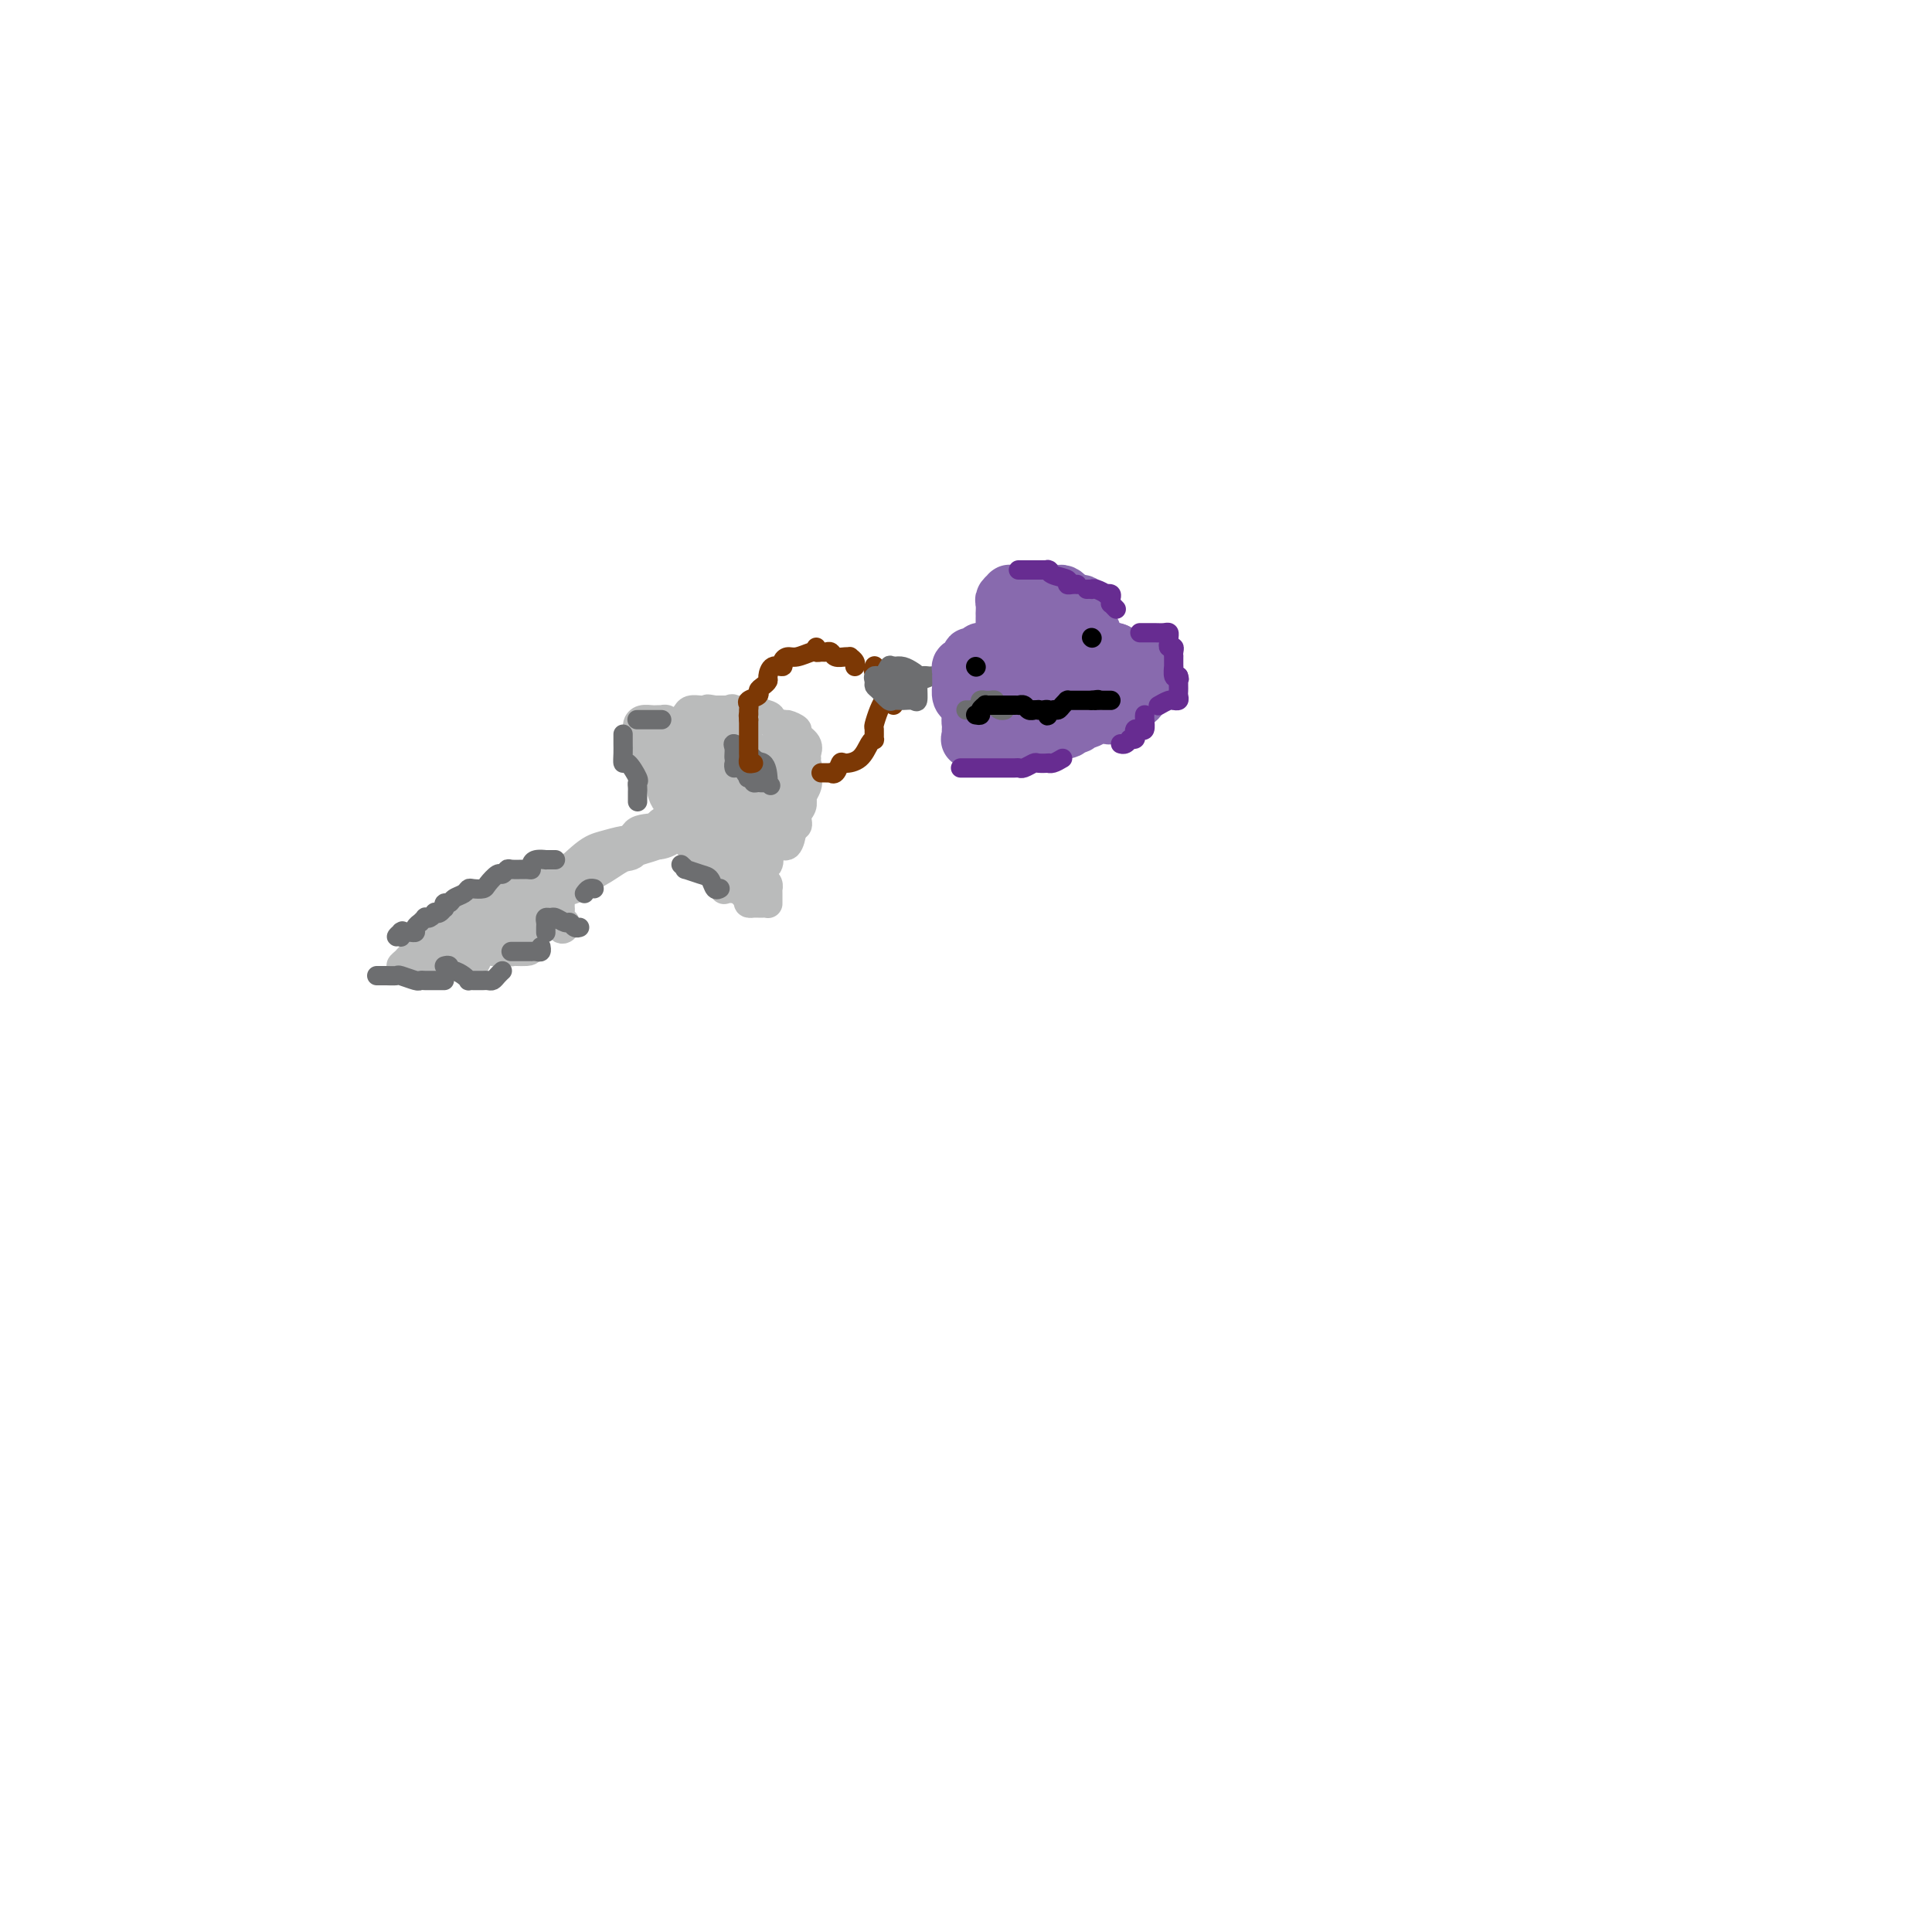 <svg viewBox='0 0 400 400' version='1.1' xmlns='http://www.w3.org/2000/svg' xmlns:xlink='http://www.w3.org/1999/xlink'><g fill='none' stroke='#BABBBB' stroke-width='6' stroke-linecap='round' stroke-linejoin='round'><path d='M152,147c-0.216,-0.248 -0.433,-0.496 -1,0c-0.567,0.496 -1.486,1.735 -2,2c-0.514,0.265 -0.625,-0.444 -1,0c-0.375,0.444 -1.015,2.040 -2,3c-0.985,0.960 -2.317,1.285 -3,2c-0.683,0.715 -0.718,1.821 -1,3c-0.282,1.179 -0.809,2.433 -1,3c-0.191,0.567 -0.044,0.449 0,1c0.044,0.551 -0.015,1.771 0,3c0.015,1.229 0.103,2.465 0,3c-0.103,0.535 -0.398,0.367 0,1c0.398,0.633 1.491,2.068 2,3c0.509,0.932 0.436,1.363 1,2c0.564,0.637 1.766,1.480 2,2c0.234,0.520 -0.499,0.717 0,1c0.499,0.283 2.231,0.652 3,1c0.769,0.348 0.576,0.675 1,1c0.424,0.325 1.464,0.650 2,1c0.536,0.350 0.566,0.727 1,1c0.434,0.273 1.272,0.444 2,0c0.728,-0.444 1.348,-1.502 2,-2c0.652,-0.498 1.338,-0.436 2,-1c0.662,-0.564 1.301,-1.756 2,-2c0.699,-0.244 1.457,0.459 2,0c0.543,-0.459 0.871,-2.080 1,-3c0.129,-0.920 0.059,-1.139 0,-1c-0.059,0.139 -0.109,0.635 0,0c0.109,-0.635 0.375,-2.402 1,-4c0.625,-1.598 1.607,-3.028 2,-4c0.393,-0.972 0.196,-1.486 0,-2'/><path d='M167,161c0.462,-2.330 0.116,-2.656 0,-3c-0.116,-0.344 -0.001,-0.708 0,-1c0.001,-0.292 -0.112,-0.513 0,-1c0.112,-0.487 0.449,-1.240 0,-2c-0.449,-0.760 -1.683,-1.527 -2,-2c-0.317,-0.473 0.283,-0.651 0,-1c-0.283,-0.349 -1.449,-0.868 -2,-1c-0.551,-0.132 -0.487,0.122 -1,0c-0.513,-0.122 -1.605,-0.621 -2,-1c-0.395,-0.379 -0.095,-0.637 -1,-1c-0.905,-0.363 -3.016,-0.829 -4,-1c-0.984,-0.171 -0.842,-0.046 -1,0c-0.158,0.046 -0.616,0.012 -1,0c-0.384,-0.012 -0.695,-0.003 -1,0c-0.305,0.003 -0.603,0.001 -1,0c-0.397,-0.001 -0.894,-0.000 -1,0c-0.106,0.000 0.178,0.000 0,0c-0.178,-0.000 -0.817,-0.000 -1,0c-0.183,0.000 0.091,0.000 0,0c-0.091,-0.000 -0.545,-0.000 -1,0'/><path d='M148,147c-2.487,-0.464 -1.204,-0.124 -1,0c0.204,0.124 -0.670,0.032 -1,0c-0.330,-0.032 -0.116,-0.006 0,0c0.116,0.006 0.133,-0.010 0,0c-0.133,0.010 -0.416,0.044 -1,0c-0.584,-0.044 -1.467,-0.166 -2,0c-0.533,0.166 -0.714,0.619 -1,1c-0.286,0.381 -0.676,0.691 -1,1c-0.324,0.309 -0.581,0.619 -1,1c-0.419,0.381 -1.001,0.834 -1,1c0.001,0.166 0.586,0.044 1,0c0.414,-0.044 0.657,-0.012 1,0c0.343,0.012 0.785,0.003 1,0c0.215,-0.003 0.204,-0.001 0,0c-0.204,0.001 -0.602,0.000 -1,0'/><path d='M141,151c-1.553,0.684 -1.937,0.393 -2,0c-0.063,-0.393 0.194,-0.890 0,-1c-0.194,-0.110 -0.840,0.167 -1,0c-0.160,-0.167 0.165,-0.777 0,-1c-0.165,-0.223 -0.821,-0.061 -1,0c-0.179,0.061 0.120,0.019 0,0c-0.120,-0.019 -0.659,-0.015 -1,0c-0.341,0.015 -0.484,0.043 -1,0c-0.516,-0.043 -1.406,-0.156 -2,0c-0.594,0.156 -0.891,0.581 -1,1c-0.109,0.419 -0.029,0.833 0,1c0.029,0.167 0.008,0.087 0,0c-0.008,-0.087 -0.002,-0.180 0,0c0.002,0.180 -0.000,0.635 0,1c0.000,0.365 0.004,0.641 0,1c-0.004,0.359 -0.015,0.803 0,1c0.015,0.197 0.055,0.148 0,0c-0.055,-0.148 -0.204,-0.394 0,0c0.204,0.394 0.762,1.428 1,2c0.238,0.572 0.155,0.681 0,1c-0.155,0.319 -0.382,0.848 0,1c0.382,0.152 1.372,-0.075 2,0c0.628,0.075 0.894,0.450 1,1c0.106,0.550 0.053,1.275 0,2'/><path d='M136,161c0.559,1.655 -0.044,0.294 0,0c0.044,-0.294 0.734,0.481 1,1c0.266,0.519 0.109,0.784 0,1c-0.109,0.216 -0.169,0.383 0,1c0.169,0.617 0.567,1.684 1,2c0.433,0.316 0.900,-0.119 1,0c0.100,0.119 -0.166,0.792 0,1c0.166,0.208 0.763,-0.049 1,0c0.237,0.049 0.115,0.403 0,1c-0.115,0.597 -0.223,1.436 0,2c0.223,0.564 0.778,0.854 1,1c0.222,0.146 0.112,0.147 0,0c-0.112,-0.147 -0.224,-0.441 0,0c0.224,0.441 0.786,1.619 1,2c0.214,0.381 0.081,-0.034 0,0c-0.081,0.034 -0.109,0.519 0,1c0.109,0.481 0.354,0.960 1,1c0.646,0.040 1.692,-0.357 2,0c0.308,0.357 -0.124,1.468 0,2c0.124,0.532 0.803,0.486 1,1c0.197,0.514 -0.088,1.590 0,2c0.088,0.410 0.550,0.156 1,0c0.450,-0.156 0.889,-0.214 1,0c0.111,0.214 -0.107,0.698 0,1c0.107,0.302 0.540,0.421 1,1c0.460,0.579 0.948,1.619 1,2c0.052,0.381 -0.332,0.103 0,0c0.332,-0.103 1.381,-0.029 2,0c0.619,0.029 0.810,0.015 1,0'/><path d='M153,184c3.078,3.740 2.274,1.591 2,1c-0.274,-0.591 -0.018,0.378 0,1c0.018,0.622 -0.203,0.899 0,1c0.203,0.101 0.829,0.027 1,0c0.171,-0.027 -0.112,-0.007 0,0c0.112,0.007 0.618,0.002 1,0c0.382,-0.002 0.638,0.000 1,0c0.362,-0.000 0.829,-0.003 1,0c0.171,0.003 0.046,0.012 0,0c-0.046,-0.012 -0.012,-0.046 0,0c0.012,0.046 0.003,0.171 0,0c-0.003,-0.171 -0.000,-0.637 0,-1c0.000,-0.363 -0.003,-0.622 0,-1c0.003,-0.378 0.012,-0.875 0,-1c-0.012,-0.125 -0.044,0.120 0,0c0.044,-0.120 0.166,-0.607 0,-1c-0.166,-0.393 -0.619,-0.694 -1,-1c-0.381,-0.306 -0.690,-0.617 -1,-1c-0.310,-0.383 -0.620,-0.836 -1,-1c-0.380,-0.164 -0.830,-0.037 -1,0c-0.170,0.037 -0.059,-0.015 0,0c0.059,0.015 0.067,0.097 0,0c-0.067,-0.097 -0.210,-0.372 0,0c0.210,0.372 0.774,1.392 1,2c0.226,0.608 0.113,0.804 0,1'/><path d='M156,183c-0.092,-0.589 0.679,-0.061 1,0c0.321,0.061 0.191,-0.346 0,-1c-0.191,-0.654 -0.444,-1.556 0,-2c0.444,-0.444 1.586,-0.429 2,-1c0.414,-0.571 0.100,-1.726 0,-2c-0.100,-0.274 0.014,0.333 0,0c-0.014,-0.333 -0.157,-1.608 0,-2c0.157,-0.392 0.614,0.097 1,0c0.386,-0.097 0.700,-0.781 1,-1c0.300,-0.219 0.587,0.026 1,0c0.413,-0.026 0.952,-0.325 1,-1c0.048,-0.675 -0.393,-1.728 0,-2c0.393,-0.272 1.622,0.236 2,0c0.378,-0.236 -0.094,-1.216 0,-2c0.094,-0.784 0.756,-1.370 1,-2c0.244,-0.630 0.072,-1.302 0,-2c-0.072,-0.698 -0.042,-1.420 0,-2c0.042,-0.580 0.098,-1.017 0,-2c-0.098,-0.983 -0.350,-2.512 -1,-3c-0.650,-0.488 -1.697,0.065 -2,0c-0.303,-0.065 0.138,-0.749 0,-1c-0.138,-0.251 -0.855,-0.070 -1,0c-0.145,0.070 0.282,0.030 0,0c-0.282,-0.030 -1.271,-0.049 -2,0c-0.729,0.049 -1.196,0.167 -2,1c-0.804,0.833 -1.944,2.381 -3,4c-1.056,1.619 -2.028,3.310 -3,5'/><path d='M152,167c-1.154,2.024 -1.040,2.583 -1,3c0.040,0.417 0.006,0.692 0,1c-0.006,0.308 0.015,0.650 0,1c-0.015,0.350 -0.066,0.710 0,1c0.066,0.290 0.248,0.511 1,0c0.752,-0.511 2.072,-1.755 3,-2c0.928,-0.245 1.464,0.510 2,0c0.536,-0.510 1.073,-2.283 2,-4c0.927,-1.717 2.245,-3.378 3,-5c0.755,-1.622 0.946,-3.205 1,-4c0.054,-0.795 -0.028,-0.803 0,-1c0.028,-0.197 0.168,-0.582 0,-1c-0.168,-0.418 -0.643,-0.867 -1,-1c-0.357,-0.133 -0.594,0.052 -1,0c-0.406,-0.052 -0.980,-0.340 -2,0c-1.020,0.340 -2.487,1.309 -4,3c-1.513,1.691 -3.073,4.103 -4,7c-0.927,2.897 -1.222,6.280 -1,8c0.222,1.720 0.960,1.776 2,2c1.040,0.224 2.381,0.615 3,1c0.619,0.385 0.516,0.765 1,1c0.484,0.235 1.555,0.327 2,0c0.445,-0.327 0.265,-1.071 1,-2c0.735,-0.929 2.386,-2.042 3,-4c0.614,-1.958 0.192,-4.762 0,-6c-0.192,-1.238 -0.154,-0.909 0,-3c0.154,-2.091 0.423,-6.602 0,-9c-0.423,-2.398 -1.537,-2.684 -2,-3c-0.463,-0.316 -0.275,-0.662 -1,-1c-0.725,-0.338 -2.362,-0.669 -4,-1'/><path d='M155,148c-2.242,-0.721 -4.349,-0.024 -6,1c-1.651,1.024 -2.848,2.375 -4,4c-1.152,1.625 -2.258,3.525 -3,5c-0.742,1.475 -1.119,2.525 -1,4c0.119,1.475 0.736,3.375 1,4c0.264,0.625 0.177,-0.026 1,0c0.823,0.026 2.557,0.731 3,1c0.443,0.269 -0.403,0.104 0,0c0.403,-0.104 2.055,-0.147 3,0c0.945,0.147 1.181,0.485 2,0c0.819,-0.485 2.220,-1.794 3,-3c0.780,-1.206 0.939,-2.309 1,-4c0.061,-1.691 0.025,-3.969 0,-5c-0.025,-1.031 -0.039,-0.815 0,-1c0.039,-0.185 0.133,-0.772 0,-1c-0.133,-0.228 -0.491,-0.099 -1,0c-0.509,0.099 -1.170,0.166 -2,0c-0.830,-0.166 -1.830,-0.566 -3,0c-1.170,0.566 -2.511,2.099 -3,3c-0.489,0.901 -0.125,1.170 0,2c0.125,0.830 0.010,2.222 0,3c-0.010,0.778 0.085,0.944 0,1c-0.085,0.056 -0.348,0.004 0,0c0.348,-0.004 1.309,0.040 2,0c0.691,-0.040 1.113,-0.164 2,-1c0.887,-0.836 2.239,-2.385 3,-3c0.761,-0.615 0.930,-0.294 1,-1c0.070,-0.706 0.039,-2.437 0,-3c-0.039,-0.563 -0.087,0.041 0,0c0.087,-0.041 0.311,-0.726 0,-1c-0.311,-0.274 -1.155,-0.137 -2,0'/><path d='M152,153c0.133,-0.958 0.964,-0.853 0,1c-0.964,1.853 -3.723,5.453 -5,8c-1.277,2.547 -1.070,4.042 -1,5c0.070,0.958 0.005,1.378 0,2c-0.005,0.622 0.051,1.445 0,2c-0.051,0.555 -0.208,0.842 0,0c0.208,-0.842 0.782,-2.815 1,-4c0.218,-1.185 0.079,-1.583 0,-3c-0.079,-1.417 -0.098,-3.852 0,-5c0.098,-1.148 0.314,-1.010 0,-1c-0.314,0.010 -1.156,-0.107 -2,1c-0.844,1.107 -1.688,3.440 -2,5c-0.312,1.560 -0.090,2.348 0,3c0.090,0.652 0.049,1.167 0,1c-0.049,-0.167 -0.106,-1.018 0,-1c0.106,0.018 0.374,0.903 0,0c-0.374,-0.903 -1.392,-3.594 -2,-5c-0.608,-1.406 -0.808,-1.525 -1,-2c-0.192,-0.475 -0.377,-1.304 -1,-2c-0.623,-0.696 -1.683,-1.258 -2,-2c-0.317,-0.742 0.111,-1.663 0,-2c-0.111,-0.337 -0.761,-0.091 -1,0c-0.239,0.091 -0.068,0.026 0,0c0.068,-0.026 0.034,-0.013 0,0'/><path d='M136,154c-0.964,-1.954 0.124,-0.338 1,1c0.876,1.338 1.538,2.397 2,3c0.462,0.603 0.723,0.749 1,1c0.277,0.251 0.571,0.607 1,1c0.429,0.393 0.992,0.822 2,1c1.008,0.178 2.461,0.104 3,0c0.539,-0.104 0.162,-0.238 0,0c-0.162,0.238 -0.111,0.848 0,1c0.111,0.152 0.281,-0.156 1,0c0.719,0.156 1.985,0.774 3,1c1.015,0.226 1.779,0.061 2,0c0.221,-0.061 -0.099,-0.017 0,0c0.099,0.017 0.618,0.006 1,0c0.382,-0.006 0.627,-0.005 1,0c0.373,0.005 0.872,0.016 1,0c0.128,-0.016 -0.117,-0.060 0,0c0.117,0.060 0.595,0.224 1,0c0.405,-0.224 0.735,-0.838 1,-1c0.265,-0.162 0.465,0.126 0,1c-0.465,0.874 -1.593,2.332 -2,3c-0.407,0.668 -0.092,0.545 0,1c0.092,0.455 -0.038,1.488 0,2c0.038,0.512 0.245,0.505 1,0c0.755,-0.505 2.058,-1.506 3,-2c0.942,-0.494 1.523,-0.479 2,-1c0.477,-0.521 0.851,-1.577 1,-2c0.149,-0.423 0.075,-0.211 0,0'/><path d='M162,164c0.488,-0.383 -1.791,1.159 -3,2c-1.209,0.841 -1.347,0.982 -2,1c-0.653,0.018 -1.821,-0.086 -2,0c-0.179,0.086 0.633,0.363 0,1c-0.633,0.637 -2.709,1.633 -4,2c-1.291,0.367 -1.797,0.105 -2,0c-0.203,-0.105 -0.101,-0.052 0,0'/><path d='M139,169c-0.749,0.342 -1.498,0.683 -2,1c-0.502,0.317 -0.756,0.609 -1,1c-0.244,0.391 -0.479,0.882 -1,1c-0.521,0.118 -1.330,-0.135 -2,0c-0.670,0.135 -1.202,0.659 -1,1c0.202,0.341 1.139,0.499 2,0c0.861,-0.499 1.647,-1.654 2,-2c0.353,-0.346 0.273,0.118 1,0c0.727,-0.118 2.259,-0.818 3,-1c0.741,-0.182 0.689,0.155 1,0c0.311,-0.155 0.983,-0.801 1,-1c0.017,-0.199 -0.623,0.048 -1,0c-0.377,-0.048 -0.491,-0.390 -1,0c-0.509,0.390 -1.413,1.513 -3,2c-1.587,0.487 -3.857,0.338 -5,1c-1.143,0.662 -1.160,2.135 -2,3c-0.840,0.865 -2.505,1.121 -4,2c-1.495,0.879 -2.820,2.382 -4,3c-1.180,0.618 -2.215,0.351 -3,1c-0.785,0.649 -1.320,2.212 -2,3c-0.680,0.788 -1.505,0.799 -2,1c-0.495,0.201 -0.658,0.590 -1,1c-0.342,0.410 -0.861,0.841 -1,1c-0.139,0.159 0.103,0.045 0,0c-0.103,-0.045 -0.552,-0.023 -1,0'/><path d='M112,187c-4.423,2.716 -1.981,0.506 -1,0c0.981,-0.506 0.500,0.693 2,0c1.500,-0.693 4.980,-3.279 6,-4c1.020,-0.721 -0.419,0.422 0,0c0.419,-0.422 2.698,-2.408 4,-3c1.302,-0.592 1.629,0.210 2,0c0.371,-0.210 0.786,-1.433 2,-2c1.214,-0.567 3.227,-0.479 4,-1c0.773,-0.521 0.307,-1.651 1,-2c0.693,-0.349 2.546,0.081 4,0c1.454,-0.081 2.508,-0.675 3,-1c0.492,-0.325 0.423,-0.382 1,-1c0.577,-0.618 1.800,-1.796 2,-2c0.200,-0.204 -0.621,0.567 -1,1c-0.379,0.433 -0.314,0.530 -1,1c-0.686,0.470 -2.124,1.314 -4,2c-1.876,0.686 -4.192,1.212 -6,2c-1.808,0.788 -3.110,1.836 -5,3c-1.890,1.164 -4.370,2.445 -6,3c-1.630,0.555 -2.412,0.383 -4,1c-1.588,0.617 -3.982,2.021 -5,3c-1.018,0.979 -0.659,1.533 -1,2c-0.341,0.467 -1.383,0.848 -2,1c-0.617,0.152 -0.808,0.076 -1,0'/><path d='M106,190c-5.553,3.159 -1.436,1.558 0,1c1.436,-0.558 0.190,-0.073 0,0c-0.190,0.073 0.675,-0.267 2,-1c1.325,-0.733 3.108,-1.860 5,-3c1.892,-1.140 3.893,-2.294 5,-3c1.107,-0.706 1.321,-0.962 3,-2c1.679,-1.038 4.822,-2.856 7,-4c2.178,-1.144 3.392,-1.614 4,-2c0.608,-0.386 0.609,-0.690 1,-1c0.391,-0.310 1.171,-0.628 2,-1c0.829,-0.372 1.706,-0.797 2,-1c0.294,-0.203 0.005,-0.183 0,0c-0.005,0.183 0.274,0.529 -1,1c-1.274,0.471 -4.100,1.065 -6,2c-1.900,0.935 -2.874,2.209 -5,3c-2.126,0.791 -5.404,1.099 -9,2c-3.596,0.901 -7.511,2.395 -10,4c-2.489,1.605 -3.554,3.319 -5,4c-1.446,0.681 -3.274,0.327 -4,1c-0.726,0.673 -0.349,2.374 -1,3c-0.651,0.626 -2.329,0.179 -3,0c-0.671,-0.179 -0.336,-0.089 0,0'/><path d='M93,193c-5.603,2.738 1.390,0.082 4,-1c2.610,-1.082 0.838,-0.591 2,-1c1.162,-0.409 5.258,-1.720 8,-3c2.742,-1.280 4.128,-2.529 6,-3c1.872,-0.471 4.228,-0.163 6,-1c1.772,-0.837 2.959,-2.820 4,-4c1.041,-1.180 1.934,-1.557 3,-2c1.066,-0.443 2.303,-0.951 3,-1c0.697,-0.049 0.853,0.360 1,0c0.147,-0.360 0.284,-1.487 0,-2c-0.284,-0.513 -0.988,-0.410 -1,0c-0.012,0.410 0.668,1.126 -1,2c-1.668,0.874 -5.683,1.906 -9,3c-3.317,1.094 -5.935,2.251 -8,3c-2.065,0.749 -3.575,1.090 -6,2c-2.425,0.910 -5.764,2.390 -8,4c-2.236,1.610 -3.370,3.350 -4,4c-0.630,0.650 -0.755,0.209 -1,0c-0.245,-0.209 -0.608,-0.188 -1,0c-0.392,0.188 -0.812,0.541 -1,1c-0.188,0.459 -0.144,1.024 0,1c0.144,-0.024 0.389,-0.635 1,-1c0.611,-0.365 1.588,-0.483 3,-1c1.412,-0.517 3.261,-1.433 5,-2c1.739,-0.567 3.370,-0.783 5,-1'/><path d='M104,190c2.661,-1.217 2.314,-2.258 3,-3c0.686,-0.742 2.405,-1.183 4,-2c1.595,-0.817 3.067,-2.009 4,-3c0.933,-0.991 1.329,-1.783 2,-2c0.671,-0.217 1.619,0.139 2,0c0.381,-0.139 0.195,-0.772 0,-1c-0.195,-0.228 -0.399,-0.051 0,0c0.399,0.051 1.400,-0.023 2,0c0.600,0.023 0.800,0.142 1,0c0.200,-0.142 0.402,-0.546 1,-1c0.598,-0.454 1.594,-0.958 2,-1c0.406,-0.042 0.223,0.377 1,0c0.777,-0.377 2.514,-1.551 3,-2c0.486,-0.449 -0.279,-0.173 0,0c0.279,0.173 1.601,0.242 2,0c0.399,-0.242 -0.126,-0.794 0,-1c0.126,-0.206 0.903,-0.066 1,0c0.097,0.066 -0.486,0.060 -1,0c-0.514,-0.060 -0.958,-0.173 -2,0c-1.042,0.173 -2.680,0.630 -4,1c-1.320,0.370 -2.320,0.651 -4,2c-1.680,1.349 -4.038,3.765 -6,5c-1.962,1.235 -3.526,1.290 -5,2c-1.474,0.710 -2.858,2.076 -4,3c-1.142,0.924 -2.040,1.407 -3,2c-0.960,0.593 -1.980,1.297 -3,2'/><path d='M100,191c-3.726,2.586 -2.541,2.051 -3,2c-0.459,-0.051 -2.561,0.382 -4,1c-1.439,0.618 -2.216,1.422 -3,2c-0.784,0.578 -1.574,0.929 -2,1c-0.426,0.071 -0.489,-0.139 -1,0c-0.511,0.139 -1.471,0.626 -2,1c-0.529,0.374 -0.626,0.636 -1,1c-0.374,0.364 -1.024,0.829 -1,1c0.024,0.171 0.721,0.049 1,0c0.279,-0.049 0.139,-0.024 0,0'/><path d='M86,199c0.424,0.000 0.847,0.000 1,0c0.153,0.000 0.034,0.000 1,0c0.966,-0.000 3.016,0.000 4,0c0.984,0.000 0.903,0.000 1,0c0.097,0.000 0.372,0.000 1,0c0.628,0.000 1.608,0.000 2,0c0.392,0.000 0.196,0.000 0,0'/><path d='M96,199c0.032,0.424 0.064,0.847 0,1c-0.064,0.153 -0.224,0.034 0,0c0.224,-0.034 0.830,0.015 1,0c0.170,-0.015 -0.098,-0.095 0,0c0.098,0.095 0.561,0.365 1,0c0.439,-0.365 0.854,-1.366 1,-2c0.146,-0.634 0.024,-0.902 0,-1c-0.024,-0.098 0.050,-0.026 0,0c-0.050,0.026 -0.224,0.007 0,0c0.224,-0.007 0.848,-0.002 1,0c0.152,0.002 -0.166,0.002 0,0c0.166,-0.002 0.815,-0.004 1,0c0.185,0.004 -0.094,0.015 0,0c0.094,-0.015 0.561,-0.056 1,0c0.439,0.056 0.849,0.207 1,0c0.151,-0.207 0.043,-0.774 0,-1c-0.043,-0.226 -0.022,-0.113 0,0'/><path d='M103,195c0.014,-0.542 0.028,-1.084 0,-1c-0.028,0.084 -0.099,0.793 0,1c0.099,0.207 0.368,-0.088 1,0c0.632,0.088 1.626,0.560 2,1c0.374,0.440 0.128,0.849 0,1c-0.128,0.151 -0.140,0.043 0,0c0.140,-0.043 0.430,-0.021 1,0c0.570,0.021 1.421,0.040 2,0c0.579,-0.040 0.887,-0.139 1,-1c0.113,-0.861 0.031,-2.483 0,-3c-0.031,-0.517 -0.012,0.072 0,0c0.012,-0.072 0.017,-0.804 0,-1c-0.017,-0.196 -0.056,0.143 0,0c0.056,-0.143 0.207,-0.769 0,-1c-0.207,-0.231 -0.774,-0.066 -1,0c-0.226,0.066 -0.113,0.033 0,0'/><path d='M110,188c-0.004,0.423 -0.008,0.846 0,1c0.008,0.154 0.030,0.038 0,0c-0.030,-0.038 -0.110,0.001 0,0c0.110,-0.001 0.412,-0.043 1,0c0.588,0.043 1.464,0.169 2,0c0.536,-0.169 0.732,-0.634 1,-1c0.268,-0.366 0.608,-0.634 1,-1c0.392,-0.366 0.836,-0.829 1,-1c0.164,-0.171 0.047,-0.049 0,0c-0.047,0.049 -0.023,0.024 0,0'/><path d='M116,187c-0.008,0.398 -0.016,0.797 0,1c0.016,0.203 0.057,0.212 0,1c-0.057,0.788 -0.211,2.356 0,3c0.211,0.644 0.788,0.366 1,0c0.212,-0.366 0.061,-0.819 0,-1c-0.061,-0.181 -0.030,-0.091 0,0'/></g>
<g fill='none' stroke='#6D6E70' stroke-width='4' stroke-linecap='round' stroke-linejoin='round'><path d='M129,152c0.001,0.352 0.002,0.704 0,1c-0.002,0.296 -0.007,0.535 0,1c0.007,0.465 0.026,1.157 0,2c-0.026,0.843 -0.098,1.836 0,2c0.098,0.164 0.366,-0.503 1,0c0.634,0.503 1.634,2.176 2,3c0.366,0.824 0.098,0.799 0,1c-0.098,0.201 -0.026,0.628 0,1c0.026,0.372 0.007,0.687 0,1c-0.007,0.313 -0.002,0.623 0,1c0.002,0.377 0.001,0.822 0,1c-0.001,0.178 -0.000,0.089 0,0'/><path d='M132,149c-0.097,0.000 -0.194,0.000 0,0c0.194,0.000 0.679,0.000 1,0c0.321,0.000 0.478,0.000 1,0c0.522,0.000 1.410,0.000 2,0c0.590,0.000 0.883,0.000 1,0c0.117,0.000 0.059,0.000 0,0'/><path d='M155,157c-0.431,-0.089 -0.861,-0.178 -1,0c-0.139,0.178 0.014,0.622 0,1c-0.014,0.378 -0.196,0.689 0,1c0.196,0.311 0.770,0.623 1,1c0.230,0.377 0.117,0.819 0,1c-0.117,0.181 -0.238,0.102 0,0c0.238,-0.102 0.834,-0.226 1,0c0.166,0.226 -0.100,0.803 0,1c0.100,0.197 0.566,0.013 1,0c0.434,-0.013 0.838,0.143 1,0c0.162,-0.143 0.084,-0.587 0,-1c-0.084,-0.413 -0.174,-0.794 0,-1c0.174,-0.206 0.611,-0.235 0,-1c-0.611,-0.765 -2.269,-2.264 -3,-3c-0.731,-0.736 -0.533,-0.708 -1,-1c-0.467,-0.292 -1.598,-0.905 -2,-1c-0.402,-0.095 -0.077,0.328 0,1c0.077,0.672 -0.096,1.591 0,2c0.096,0.409 0.459,0.306 1,1c0.541,0.694 1.258,2.186 2,3c0.742,0.814 1.507,0.950 2,1c0.493,0.050 0.712,0.014 1,0c0.288,-0.014 0.644,-0.007 1,0'/><path d='M159,162c1.084,1.234 0.294,0.320 0,0c-0.294,-0.320 -0.093,-0.046 0,0c0.093,0.046 0.078,-0.135 0,-1c-0.078,-0.865 -0.220,-2.415 -1,-3c-0.780,-0.585 -2.199,-0.207 -3,0c-0.801,0.207 -0.985,0.241 -1,0c-0.015,-0.241 0.140,-0.758 0,-1c-0.140,-0.242 -0.574,-0.209 -1,0c-0.426,0.209 -0.846,0.595 -1,1c-0.154,0.405 -0.044,0.830 0,1c0.044,0.170 0.022,0.085 0,0'/><path d='M115,178c-0.898,-0.006 -1.795,-0.012 -2,0c-0.205,0.012 0.284,0.042 0,0c-0.284,-0.042 -1.341,-0.154 -2,0c-0.659,0.154 -0.922,0.576 -1,1c-0.078,0.424 0.028,0.850 0,1c-0.028,0.150 -0.192,0.024 -1,0c-0.808,-0.024 -2.262,0.053 -3,0c-0.738,-0.053 -0.760,-0.235 -1,0c-0.240,0.235 -0.698,0.886 -1,1c-0.302,0.114 -0.448,-0.310 -1,0c-0.552,0.310 -1.509,1.354 -2,2c-0.491,0.646 -0.517,0.894 -1,1c-0.483,0.106 -1.425,0.071 -2,0c-0.575,-0.071 -0.785,-0.178 -1,0c-0.215,0.178 -0.436,0.640 -1,1c-0.564,0.360 -1.471,0.617 -2,1c-0.529,0.383 -0.680,0.891 -1,1c-0.320,0.109 -0.808,-0.181 -1,0c-0.192,0.181 -0.089,0.832 0,1c0.089,0.168 0.165,-0.147 0,0c-0.165,0.147 -0.570,0.758 -1,1c-0.430,0.242 -0.885,0.116 -1,0c-0.115,-0.116 0.109,-0.223 0,0c-0.109,0.223 -0.550,0.777 -1,1c-0.450,0.223 -0.909,0.115 -1,0c-0.091,-0.115 0.187,-0.237 0,0c-0.187,0.237 -0.838,0.834 -1,1c-0.162,0.166 0.164,-0.099 0,0c-0.164,0.099 -0.817,0.563 -1,1c-0.183,0.437 0.105,0.849 0,1c-0.105,0.151 -0.601,0.043 -1,0c-0.399,-0.043 -0.699,-0.022 -1,0'/><path d='M84,193c-3.166,1.858 -1.580,0.501 -1,0c0.580,-0.501 0.156,-0.148 0,0c-0.156,0.148 -0.042,0.091 0,0c0.042,-0.091 0.011,-0.217 0,0c-0.011,0.217 -0.003,0.776 0,1c0.003,0.224 0.002,0.112 0,0'/><path d='M78,202c0.368,0.002 0.736,0.004 1,0c0.264,-0.004 0.424,-0.015 1,0c0.576,0.015 1.569,0.057 2,0c0.431,-0.057 0.301,-0.211 1,0c0.699,0.211 2.229,0.789 3,1c0.771,0.211 0.784,0.057 1,0c0.216,-0.057 0.636,-0.015 1,0c0.364,0.015 0.672,0.004 1,0c0.328,-0.004 0.676,-0.001 1,0c0.324,0.001 0.626,0.000 1,0c0.374,-0.000 0.821,-0.000 1,0c0.179,0.000 0.089,0.000 0,0'/><path d='M92,200c0.439,-0.119 0.878,-0.238 1,0c0.122,0.238 -0.073,0.834 0,1c0.073,0.166 0.415,-0.099 1,0c0.585,0.099 1.414,0.562 2,1c0.586,0.438 0.931,0.849 1,1c0.069,0.151 -0.136,0.040 0,0c0.136,-0.040 0.614,-0.010 1,0c0.386,0.010 0.681,-0.000 1,0c0.319,0.000 0.664,0.010 1,0c0.336,-0.010 0.665,-0.041 1,0c0.335,0.041 0.678,0.155 1,0c0.322,-0.155 0.625,-0.580 1,-1c0.375,-0.420 0.821,-0.834 1,-1c0.179,-0.166 0.089,-0.083 0,0'/><path d='M106,197c-0.164,-0.000 -0.328,-0.000 0,0c0.328,0.000 1.149,0.001 2,0c0.851,-0.001 1.730,-0.004 2,0c0.270,0.004 -0.071,0.015 0,0c0.071,-0.015 0.555,-0.056 1,0c0.445,0.056 0.851,0.207 1,0c0.149,-0.207 0.043,-0.774 0,-1c-0.043,-0.226 -0.021,-0.113 0,0'/><path d='M113,193c0.002,0.091 0.004,0.182 0,0c-0.004,-0.182 -0.013,-0.638 0,-1c0.013,-0.362 0.049,-0.629 0,-1c-0.049,-0.371 -0.182,-0.847 0,-1c0.182,-0.153 0.678,0.015 1,0c0.322,-0.015 0.468,-0.214 1,0c0.532,0.214 1.449,0.842 2,1c0.551,0.158 0.735,-0.154 1,0c0.265,0.154 0.610,0.772 1,1c0.390,0.228 0.826,0.065 1,0c0.174,-0.065 0.087,-0.033 0,0'/><path d='M121,185c0.311,-0.422 0.622,-0.844 1,-1c0.378,-0.156 0.822,-0.044 1,0c0.178,0.044 0.089,0.022 0,0'/><path d='M141,179c0.499,0.449 0.998,0.898 1,1c0.002,0.102 -0.493,-0.145 0,0c0.493,0.145 1.974,0.680 3,1c1.026,0.320 1.595,0.426 2,1c0.405,0.574 0.645,1.618 1,2c0.355,0.382 0.826,0.103 1,0c0.174,-0.103 0.050,-0.029 0,0c-0.050,0.029 -0.025,0.015 0,0'/></g>
<g fill='none' stroke='#7C3805' stroke-width='4' stroke-linecap='round' stroke-linejoin='round'><path d='M156,158c-0.423,0.089 -0.845,0.179 -1,0c-0.155,-0.179 -0.041,-0.626 0,-1c0.041,-0.374 0.011,-0.674 0,-1c-0.011,-0.326 -0.003,-0.679 0,-1c0.003,-0.321 0.001,-0.611 0,-1c-0.001,-0.389 -0.000,-0.878 0,-1c0.000,-0.122 0.000,0.122 0,0c-0.000,-0.122 -0.000,-0.610 0,-1c0.000,-0.390 0.000,-0.682 0,-1c-0.000,-0.318 -0.000,-0.662 0,-1c0.000,-0.338 0.000,-0.669 0,-1'/><path d='M155,149c-0.152,-1.571 -0.033,-0.998 0,-1c0.033,-0.002 -0.020,-0.578 0,-1c0.020,-0.422 0.113,-0.690 0,-1c-0.113,-0.310 -0.433,-0.661 0,-1c0.433,-0.339 1.618,-0.667 2,-1c0.382,-0.333 -0.040,-0.671 0,-1c0.040,-0.329 0.540,-0.648 1,-1c0.460,-0.352 0.879,-0.738 1,-1c0.121,-0.262 -0.056,-0.400 0,-1c0.056,-0.600 0.345,-1.662 1,-2c0.655,-0.338 1.674,0.049 2,0c0.326,-0.049 -0.042,-0.535 0,-1c0.042,-0.465 0.495,-0.909 1,-1c0.505,-0.091 1.063,0.172 2,0c0.937,-0.172 2.252,-0.777 3,-1c0.748,-0.223 0.928,-0.064 1,0c0.072,0.064 0.036,0.032 0,0'/><path d='M170,160c0.303,-0.004 0.607,-0.009 1,0c0.393,0.009 0.877,0.031 1,0c0.123,-0.031 -0.115,-0.114 0,0c0.115,0.114 0.584,0.427 1,0c0.416,-0.427 0.781,-1.593 1,-2c0.219,-0.407 0.293,-0.055 1,0c0.707,0.055 2.046,-0.189 3,-1c0.954,-0.811 1.523,-2.190 2,-3c0.477,-0.810 0.863,-1.049 1,-1c0.137,0.049 0.026,0.388 0,0c-0.026,-0.388 0.032,-1.502 0,-2c-0.032,-0.498 -0.153,-0.381 0,-1c0.153,-0.619 0.580,-1.974 1,-3c0.420,-1.026 0.834,-1.722 1,-2c0.166,-0.278 0.083,-0.139 0,0'/><path d='M169,134c-0.090,0.425 -0.180,0.850 0,1c0.180,0.150 0.629,0.026 1,0c0.371,-0.026 0.664,0.046 1,0c0.336,-0.046 0.716,-0.209 1,0c0.284,0.209 0.472,0.791 1,1c0.528,0.209 1.395,0.046 2,0c0.605,-0.046 0.947,0.026 1,0c0.053,-0.026 -0.182,-0.151 0,0c0.182,0.151 0.780,0.579 1,1c0.220,0.421 0.063,0.835 0,1c-0.063,0.165 -0.031,0.083 0,0'/><path d='M181,138c0.055,-0.122 0.109,-0.243 0,0c-0.109,0.243 -0.383,0.852 0,1c0.383,0.148 1.423,-0.165 2,0c0.577,0.165 0.690,0.809 1,1c0.310,0.191 0.815,-0.069 1,0c0.185,0.069 0.050,0.467 0,1c-0.050,0.533 -0.013,1.201 0,2c0.013,0.799 0.004,1.730 0,2c-0.004,0.270 -0.001,-0.120 0,0c0.001,0.120 0.000,0.748 0,1c-0.000,0.252 -0.000,0.126 0,0'/></g>
<g fill='none' stroke='#6D6E70' stroke-width='4' stroke-linecap='round' stroke-linejoin='round'><path d='M184,140c-0.734,0.030 -1.468,0.061 -2,0c-0.532,-0.061 -0.862,-0.212 -1,0c-0.138,0.212 -0.084,0.789 0,1c0.084,0.211 0.197,0.058 1,0c0.803,-0.058 2.295,-0.019 3,0c0.705,0.019 0.623,0.019 1,0c0.377,-0.019 1.212,-0.058 2,0c0.788,0.058 1.528,0.212 2,0c0.472,-0.212 0.676,-0.789 1,-1c0.324,-0.211 0.768,-0.057 1,0c0.232,0.057 0.253,0.015 0,0c-0.253,-0.015 -0.779,-0.005 -1,0c-0.221,0.005 -0.136,0.004 -1,0c-0.864,-0.004 -2.677,-0.012 -4,0c-1.323,0.012 -2.156,0.043 -3,0c-0.844,-0.043 -1.697,-0.162 -2,0c-0.303,0.162 -0.055,0.604 0,1c0.055,0.396 -0.085,0.747 0,1c0.085,0.253 0.393,0.407 1,1c0.607,0.593 1.511,1.626 2,2c0.489,0.374 0.562,0.091 1,0c0.438,-0.091 1.242,0.011 2,0c0.758,-0.011 1.469,-0.135 2,0c0.531,0.135 0.883,0.530 1,0c0.117,-0.530 0.001,-1.985 0,-3c-0.001,-1.015 0.113,-1.592 0,-2c-0.113,-0.408 -0.454,-0.648 -1,-1c-0.546,-0.352 -1.299,-0.815 -2,-1c-0.701,-0.185 -1.351,-0.093 -2,0'/><path d='M185,138c-0.782,-0.264 -0.737,-0.425 -1,0c-0.263,0.425 -0.835,1.435 -1,2c-0.165,0.565 0.077,0.685 0,1c-0.077,0.315 -0.474,0.827 0,1c0.474,0.173 1.819,0.008 2,0c0.181,-0.008 -0.802,0.142 0,0c0.802,-0.142 3.390,-0.574 5,-1c1.610,-0.426 2.241,-0.845 3,-1c0.759,-0.155 1.645,-0.044 2,0c0.355,0.044 0.177,0.022 0,0'/><path d='M199,140c0.130,0.000 0.259,0.000 0,0c-0.259,0.000 -0.908,0.000 -1,0c-0.092,0.000 0.371,-0.000 0,0c-0.371,0.000 -1.576,0.000 -2,0c-0.424,-0.000 -0.069,0.000 -1,0c-0.931,0.000 -3.150,0.000 -4,0c-0.850,0.000 -0.331,0.000 -1,0c-0.669,0.000 -2.526,0.000 -4,0c-1.474,0.000 -2.564,0.000 -3,0c-0.436,0.000 -0.218,0.000 0,0'/></g>
<g fill='none' stroke='#886AAE' stroke-width='12' stroke-linecap='round' stroke-linejoin='round'><path d='M211,123c0.081,0.002 0.161,0.004 0,0c-0.161,-0.004 -0.565,-0.013 -1,0c-0.435,0.013 -0.901,0.050 -1,0c-0.099,-0.050 0.170,-0.186 0,0c-0.170,0.186 -0.778,0.694 -1,1c-0.222,0.306 -0.060,0.411 0,1c0.060,0.589 0.016,1.663 0,2c-0.016,0.337 -0.004,-0.063 0,0c0.004,0.063 0.001,0.589 0,1c-0.001,0.411 -0.001,0.706 0,1c0.001,0.294 0.001,0.586 0,1c-0.001,0.414 -0.003,0.951 0,1c0.003,0.049 0.011,-0.389 0,0c-0.011,0.389 -0.041,1.605 0,2c0.041,0.395 0.155,-0.030 0,0c-0.155,0.030 -0.577,0.515 -1,1'/><path d='M207,134c-0.802,1.641 -0.807,0.244 -1,0c-0.193,-0.244 -0.572,0.666 -1,1c-0.428,0.334 -0.903,0.093 -1,0c-0.097,-0.093 0.185,-0.039 0,0c-0.185,0.039 -0.838,0.063 -1,0c-0.162,-0.063 0.167,-0.214 0,0c-0.167,0.214 -0.828,0.792 -1,1c-0.172,0.208 0.146,0.045 0,0c-0.146,-0.045 -0.756,0.027 -1,0c-0.244,-0.027 -0.122,-0.151 0,0c0.122,0.151 0.243,0.579 0,1c-0.243,0.421 -0.850,0.835 -1,1c-0.150,0.165 0.156,0.082 0,0c-0.156,-0.082 -0.774,-0.162 -1,0c-0.226,0.162 -0.060,0.567 0,1c0.060,0.433 0.015,0.893 0,1c-0.015,0.107 -0.001,-0.140 0,0c0.001,0.140 -0.012,0.669 0,1c0.012,0.331 0.049,0.466 0,1c-0.049,0.534 -0.185,1.466 0,2c0.185,0.534 0.691,0.669 1,1c0.309,0.331 0.423,0.860 1,1c0.577,0.140 1.619,-0.107 2,0c0.381,0.107 0.103,0.567 0,1c-0.103,0.433 -0.029,0.838 0,1c0.029,0.162 0.015,0.081 0,0'/><path d='M203,148c0.663,1.483 0.321,0.191 0,0c-0.321,-0.191 -0.622,0.719 -1,1c-0.378,0.281 -0.833,-0.065 -1,0c-0.167,0.065 -0.044,0.543 0,1c0.044,0.457 0.010,0.893 0,1c-0.010,0.107 0.005,-0.115 0,0c-0.005,0.115 -0.029,0.566 0,1c0.029,0.434 0.110,0.852 0,1c-0.110,0.148 -0.411,0.026 0,0c0.411,-0.026 1.535,0.046 2,0c0.465,-0.046 0.272,-0.208 0,0c-0.272,0.208 -0.624,0.788 0,1c0.624,0.212 2.223,0.057 3,0c0.777,-0.057 0.733,-0.015 1,0c0.267,0.015 0.846,0.004 1,0c0.154,-0.004 -0.117,-0.000 0,0c0.117,0.000 0.622,-0.004 1,0c0.378,0.004 0.631,0.015 1,0c0.369,-0.015 0.856,-0.057 1,0c0.144,0.057 -0.054,0.211 0,0c0.054,-0.211 0.361,-0.788 1,-1c0.639,-0.212 1.611,-0.061 2,0c0.389,0.061 0.194,0.030 0,0'/><path d='M214,153c2.417,-0.242 1.961,-0.848 2,-1c0.039,-0.152 0.574,0.151 1,0c0.426,-0.151 0.744,-0.757 1,-1c0.256,-0.243 0.450,-0.122 1,0c0.550,0.122 1.456,0.244 2,0c0.544,-0.244 0.726,-0.854 1,-1c0.274,-0.146 0.640,0.171 1,0c0.360,-0.171 0.712,-0.829 1,-1c0.288,-0.171 0.511,0.146 1,0c0.489,-0.146 1.244,-0.756 2,-1c0.756,-0.244 1.512,-0.121 2,0c0.488,0.121 0.708,0.239 1,0c0.292,-0.239 0.656,-0.834 1,-1c0.344,-0.166 0.669,0.097 1,0c0.331,-0.097 0.667,-0.554 1,-1c0.333,-0.446 0.664,-0.880 1,-1c0.336,-0.120 0.679,0.074 1,0c0.321,-0.074 0.622,-0.417 1,-1c0.378,-0.583 0.833,-1.408 1,-2c0.167,-0.592 0.045,-0.951 0,-1c-0.045,-0.049 -0.012,0.212 0,0c0.012,-0.212 0.003,-0.898 0,-1c-0.003,-0.102 0.001,0.380 0,0c-0.001,-0.380 -0.007,-1.622 0,-2c0.007,-0.378 0.028,0.109 0,0c-0.028,-0.109 -0.105,-0.813 0,-1c0.105,-0.187 0.393,0.143 0,0c-0.393,-0.143 -1.466,-0.760 -2,-1c-0.534,-0.240 -0.528,-0.103 -1,0c-0.472,0.103 -1.420,0.172 -2,0c-0.580,-0.172 -0.790,-0.586 -1,-1'/><path d='M231,135c-1.183,-0.464 -1.139,-0.125 -1,0c0.139,0.125 0.373,0.035 0,0c-0.373,-0.035 -1.354,-0.016 -2,0c-0.646,0.016 -0.958,0.030 -1,0c-0.042,-0.030 0.185,-0.103 0,0c-0.185,0.103 -0.780,0.381 -1,0c-0.220,-0.381 -0.063,-1.422 0,-2c0.063,-0.578 0.031,-0.692 0,-1c-0.031,-0.308 -0.061,-0.808 0,-1c0.061,-0.192 0.212,-0.075 0,0c-0.212,0.075 -0.789,0.107 -1,0c-0.211,-0.107 -0.057,-0.354 0,-1c0.057,-0.646 0.016,-1.693 0,-2c-0.016,-0.307 -0.007,0.124 0,0c0.007,-0.124 0.013,-0.804 0,-1c-0.013,-0.196 -0.045,0.091 0,0c0.045,-0.091 0.166,-0.560 0,-1c-0.166,-0.440 -0.619,-0.849 -1,-1c-0.381,-0.151 -0.690,-0.043 -1,0c-0.310,0.043 -0.622,0.022 -1,0c-0.378,-0.022 -0.821,-0.044 -1,0c-0.179,0.044 -0.092,0.156 0,0c0.092,-0.156 0.190,-0.578 0,-1c-0.190,-0.422 -0.666,-0.844 -1,-1c-0.334,-0.156 -0.524,-0.044 -1,0c-0.476,0.044 -1.238,0.022 -2,0'/><path d='M217,123c-2.183,-1.859 -0.641,-0.505 0,0c0.641,0.505 0.382,0.163 0,0c-0.382,-0.163 -0.887,-0.147 -1,0c-0.113,0.147 0.166,0.424 0,1c-0.166,0.576 -0.776,1.451 -1,2c-0.224,0.549 -0.062,0.773 0,1c0.062,0.227 0.024,0.457 0,1c-0.024,0.543 -0.036,1.399 0,2c0.036,0.601 0.118,0.946 0,1c-0.118,0.054 -0.436,-0.182 0,0c0.436,0.182 1.625,0.781 2,1c0.375,0.219 -0.065,0.057 0,0c0.065,-0.057 0.634,-0.009 0,0c-0.634,0.009 -2.471,-0.022 -3,0c-0.529,0.022 0.251,0.096 0,0c-0.251,-0.096 -1.533,-0.363 -2,0c-0.467,0.363 -0.121,1.355 0,2c0.121,0.645 0.015,0.943 0,1c-0.015,0.057 0.059,-0.128 0,0c-0.059,0.128 -0.253,0.571 0,1c0.253,0.429 0.953,0.846 2,1c1.047,0.154 2.442,0.044 3,0c0.558,-0.044 0.279,-0.022 0,0'/><path d='M217,137c0.705,0.465 -0.034,0.126 0,0c0.034,-0.126 0.840,-0.040 1,0c0.160,0.040 -0.325,0.034 -1,0c-0.675,-0.034 -1.540,-0.096 -2,0c-0.460,0.096 -0.515,0.351 -1,1c-0.485,0.649 -1.399,1.692 -2,2c-0.601,0.308 -0.890,-0.120 -1,0c-0.110,0.120 -0.042,0.788 0,1c0.042,0.212 0.059,-0.034 0,0c-0.059,0.034 -0.194,0.346 0,1c0.194,0.654 0.717,1.651 2,2c1.283,0.349 3.326,0.051 4,0c0.674,-0.051 -0.019,0.144 0,0c0.019,-0.144 0.751,-0.627 1,-1c0.249,-0.373 0.014,-0.636 0,-1c-0.014,-0.364 0.192,-0.829 0,-1c-0.192,-0.171 -0.784,-0.047 -1,0c-0.216,0.047 -0.058,0.015 0,0c0.058,-0.015 0.016,-0.015 -1,0c-1.016,0.015 -3.004,0.046 -4,0c-0.996,-0.046 -0.999,-0.170 -1,0c-0.001,0.170 -0.000,0.633 0,1c0.000,0.367 0.000,0.637 0,1c-0.000,0.363 -0.000,0.818 0,1c0.000,0.182 0.000,0.091 0,0'/><path d='M211,144c-0.557,0.513 1.550,0.296 3,0c1.450,-0.296 2.241,-0.672 3,-1c0.759,-0.328 1.485,-0.610 2,-1c0.515,-0.390 0.820,-0.888 1,-1c0.180,-0.112 0.234,0.162 1,0c0.766,-0.162 2.243,-0.761 3,-1c0.757,-0.239 0.795,-0.116 1,0c0.205,0.116 0.577,0.227 1,0c0.423,-0.227 0.897,-0.793 1,-1c0.103,-0.207 -0.165,-0.056 0,0c0.165,0.056 0.761,0.016 1,0c0.239,-0.016 0.119,-0.008 0,0'/></g>
<g fill='none' stroke='#6D6E70' stroke-width='4' stroke-linecap='round' stroke-linejoin='round'><path d='M200,147c0.444,0.006 0.888,0.012 1,0c0.112,-0.012 -0.110,-0.042 0,0c0.110,0.042 0.550,0.155 1,0c0.450,-0.155 0.908,-0.577 1,-1c0.092,-0.423 -0.182,-0.846 0,-1c0.182,-0.154 0.818,-0.038 1,0c0.182,0.038 -0.092,-0.000 0,0c0.092,0.000 0.550,0.039 1,0c0.450,-0.039 0.894,-0.155 1,0c0.106,0.155 -0.125,0.580 0,1c0.125,0.420 0.607,0.834 1,1c0.393,0.166 0.696,0.083 1,0'/></g>
<g fill='none' stroke='#000000' stroke-width='4' stroke-linecap='round' stroke-linejoin='round'><path d='M202,148c0.455,0.083 0.909,0.166 1,0c0.091,-0.166 -0.183,-0.580 0,-1c0.183,-0.420 0.822,-0.845 1,-1c0.178,-0.155 -0.106,-0.042 0,0c0.106,0.042 0.602,0.011 1,0c0.398,-0.011 0.698,-0.003 1,0c0.302,0.003 0.605,0.001 1,0c0.395,-0.001 0.880,-0.000 1,0c0.120,0.000 -0.126,0.000 0,0c0.126,-0.000 0.625,-0.001 1,0c0.375,0.001 0.625,0.004 1,0c0.375,-0.004 0.875,-0.015 1,0c0.125,0.015 -0.124,0.057 0,0c0.124,-0.057 0.621,-0.211 1,0c0.379,0.211 0.641,0.788 1,1c0.359,0.212 0.817,0.061 1,0c0.183,-0.061 0.092,-0.030 0,0'/><path d='M214,147c2.038,-0.159 1.134,-0.056 1,0c-0.134,0.056 0.503,0.063 1,0c0.497,-0.063 0.854,-0.198 1,0c0.146,0.198 0.080,0.730 0,1c-0.080,0.270 -0.175,0.279 0,0c0.175,-0.279 0.622,-0.845 1,-1c0.378,-0.155 0.689,0.102 1,0c0.311,-0.102 0.622,-0.563 1,-1c0.378,-0.437 0.822,-0.849 1,-1c0.178,-0.151 0.090,-0.040 0,0c-0.090,0.040 -0.183,0.011 0,0c0.183,-0.011 0.640,-0.003 1,0c0.360,0.003 0.622,0.001 1,0c0.378,-0.001 0.872,-0.000 1,0c0.128,0.000 -0.110,0.000 0,0c0.110,-0.000 0.568,-0.000 1,0c0.432,0.000 0.838,0.000 1,0c0.162,-0.000 0.081,-0.000 0,0'/><path d='M226,145c2.111,-0.309 1.389,-0.083 1,0c-0.389,0.083 -0.444,0.022 0,0c0.444,-0.022 1.389,-0.006 2,0c0.611,0.006 0.889,0.002 1,0c0.111,-0.002 0.056,-0.001 0,0'/><path d='M226,132c0.000,0.000 0.100,0.100 0.1,0.1'/><path d='M202,138c0.000,0.000 0.100,0.100 0.1,0.1'/></g>
<g fill='none' stroke='#672C91' stroke-width='4' stroke-linecap='round' stroke-linejoin='round'><path d='M211,118c-0.128,0.000 -0.257,0.000 0,0c0.257,-0.000 0.899,-0.000 1,0c0.101,0.000 -0.341,0.000 0,0c0.341,-0.000 1.464,-0.001 2,0c0.536,0.001 0.484,0.003 1,0c0.516,-0.003 1.600,-0.012 2,0c0.400,0.012 0.117,0.046 0,0c-0.117,-0.046 -0.067,-0.170 0,0c0.067,0.170 0.151,0.634 1,1c0.849,0.366 2.462,0.634 3,1c0.538,0.366 -0.000,0.830 0,1c0.000,0.170 0.539,0.046 1,0c0.461,-0.046 0.846,-0.013 1,0c0.154,0.013 0.077,0.007 0,0'/><path d='M225,122c0.436,-0.008 0.872,-0.016 1,0c0.128,0.016 -0.053,0.056 0,0c0.053,-0.056 0.340,-0.209 1,0c0.660,0.209 1.694,0.778 2,1c0.306,0.222 -0.115,0.097 0,0c0.115,-0.097 0.767,-0.166 1,0c0.233,0.166 0.049,0.567 0,1c-0.049,0.433 0.038,0.900 0,1c-0.038,0.100 -0.203,-0.165 0,0c0.203,0.165 0.772,0.762 1,1c0.228,0.238 0.114,0.119 0,0'/><path d='M236,131c0.469,-0.000 0.939,-0.001 1,0c0.061,0.001 -0.285,0.003 0,0c0.285,-0.003 1.201,-0.012 2,0c0.799,0.012 1.481,0.046 2,0c0.519,-0.046 0.875,-0.171 1,0c0.125,0.171 0.019,0.637 0,1c-0.019,0.363 0.047,0.623 0,1c-0.047,0.377 -0.209,0.869 0,1c0.209,0.131 0.788,-0.100 1,0c0.212,0.100 0.057,0.533 0,1c-0.057,0.467 -0.016,0.970 0,1c0.016,0.030 0.007,-0.412 0,0c-0.007,0.412 -0.012,1.677 0,2c0.012,0.323 0.042,-0.298 0,0c-0.042,0.298 -0.155,1.514 0,2c0.155,0.486 0.577,0.243 1,0'/><path d='M244,140c0.309,1.328 0.083,0.149 0,0c-0.083,-0.149 -0.023,0.733 0,1c0.023,0.267 0.007,-0.082 0,0c-0.007,0.082 -0.006,0.596 0,1c0.006,0.404 0.016,0.697 0,1c-0.016,0.303 -0.057,0.617 0,1c0.057,0.383 0.212,0.835 0,1c-0.212,0.165 -0.791,0.043 -1,0c-0.209,-0.043 -0.050,-0.008 0,0c0.050,0.008 -0.011,-0.012 0,0c0.011,0.012 0.094,0.056 0,0c-0.094,-0.056 -0.365,-0.211 -1,0c-0.635,0.211 -1.632,0.788 -2,1c-0.368,0.212 -0.105,0.061 0,0c0.105,-0.061 0.053,-0.030 0,0'/><path d='M237,148c-0.022,0.198 -0.045,0.395 0,1c0.045,0.605 0.157,1.616 0,2c-0.157,0.384 -0.582,0.141 -1,0c-0.418,-0.141 -0.830,-0.181 -1,0c-0.170,0.181 -0.097,0.583 0,1c0.097,0.417 0.219,0.847 0,1c-0.219,0.153 -0.780,0.027 -1,0c-0.220,-0.027 -0.097,0.045 0,0c0.097,-0.045 0.170,-0.208 0,0c-0.170,0.208 -0.584,0.787 -1,1c-0.416,0.213 -0.833,0.061 -1,0c-0.167,-0.061 -0.083,-0.030 0,0'/><path d='M220,157c-0.717,0.422 -1.434,0.844 -2,1c-0.566,0.156 -0.981,0.046 -1,0c-0.019,-0.046 0.360,-0.026 0,0c-0.360,0.026 -1.457,0.060 -2,0c-0.543,-0.060 -0.532,-0.212 -1,0c-0.468,0.212 -1.416,0.789 -2,1c-0.584,0.211 -0.804,0.057 -1,0c-0.196,-0.057 -0.369,-0.015 -1,0c-0.631,0.015 -1.719,0.004 -2,0c-0.281,-0.004 0.247,-0.001 0,0c-0.247,0.001 -1.267,0.000 -2,0c-0.733,-0.000 -1.177,-0.000 -2,0c-0.823,0.000 -2.025,0.000 -3,0c-0.975,-0.000 -1.724,-0.000 -2,0c-0.276,0.000 -0.079,0.000 0,0c0.079,-0.000 0.039,-0.000 0,0'/></g>
</svg>